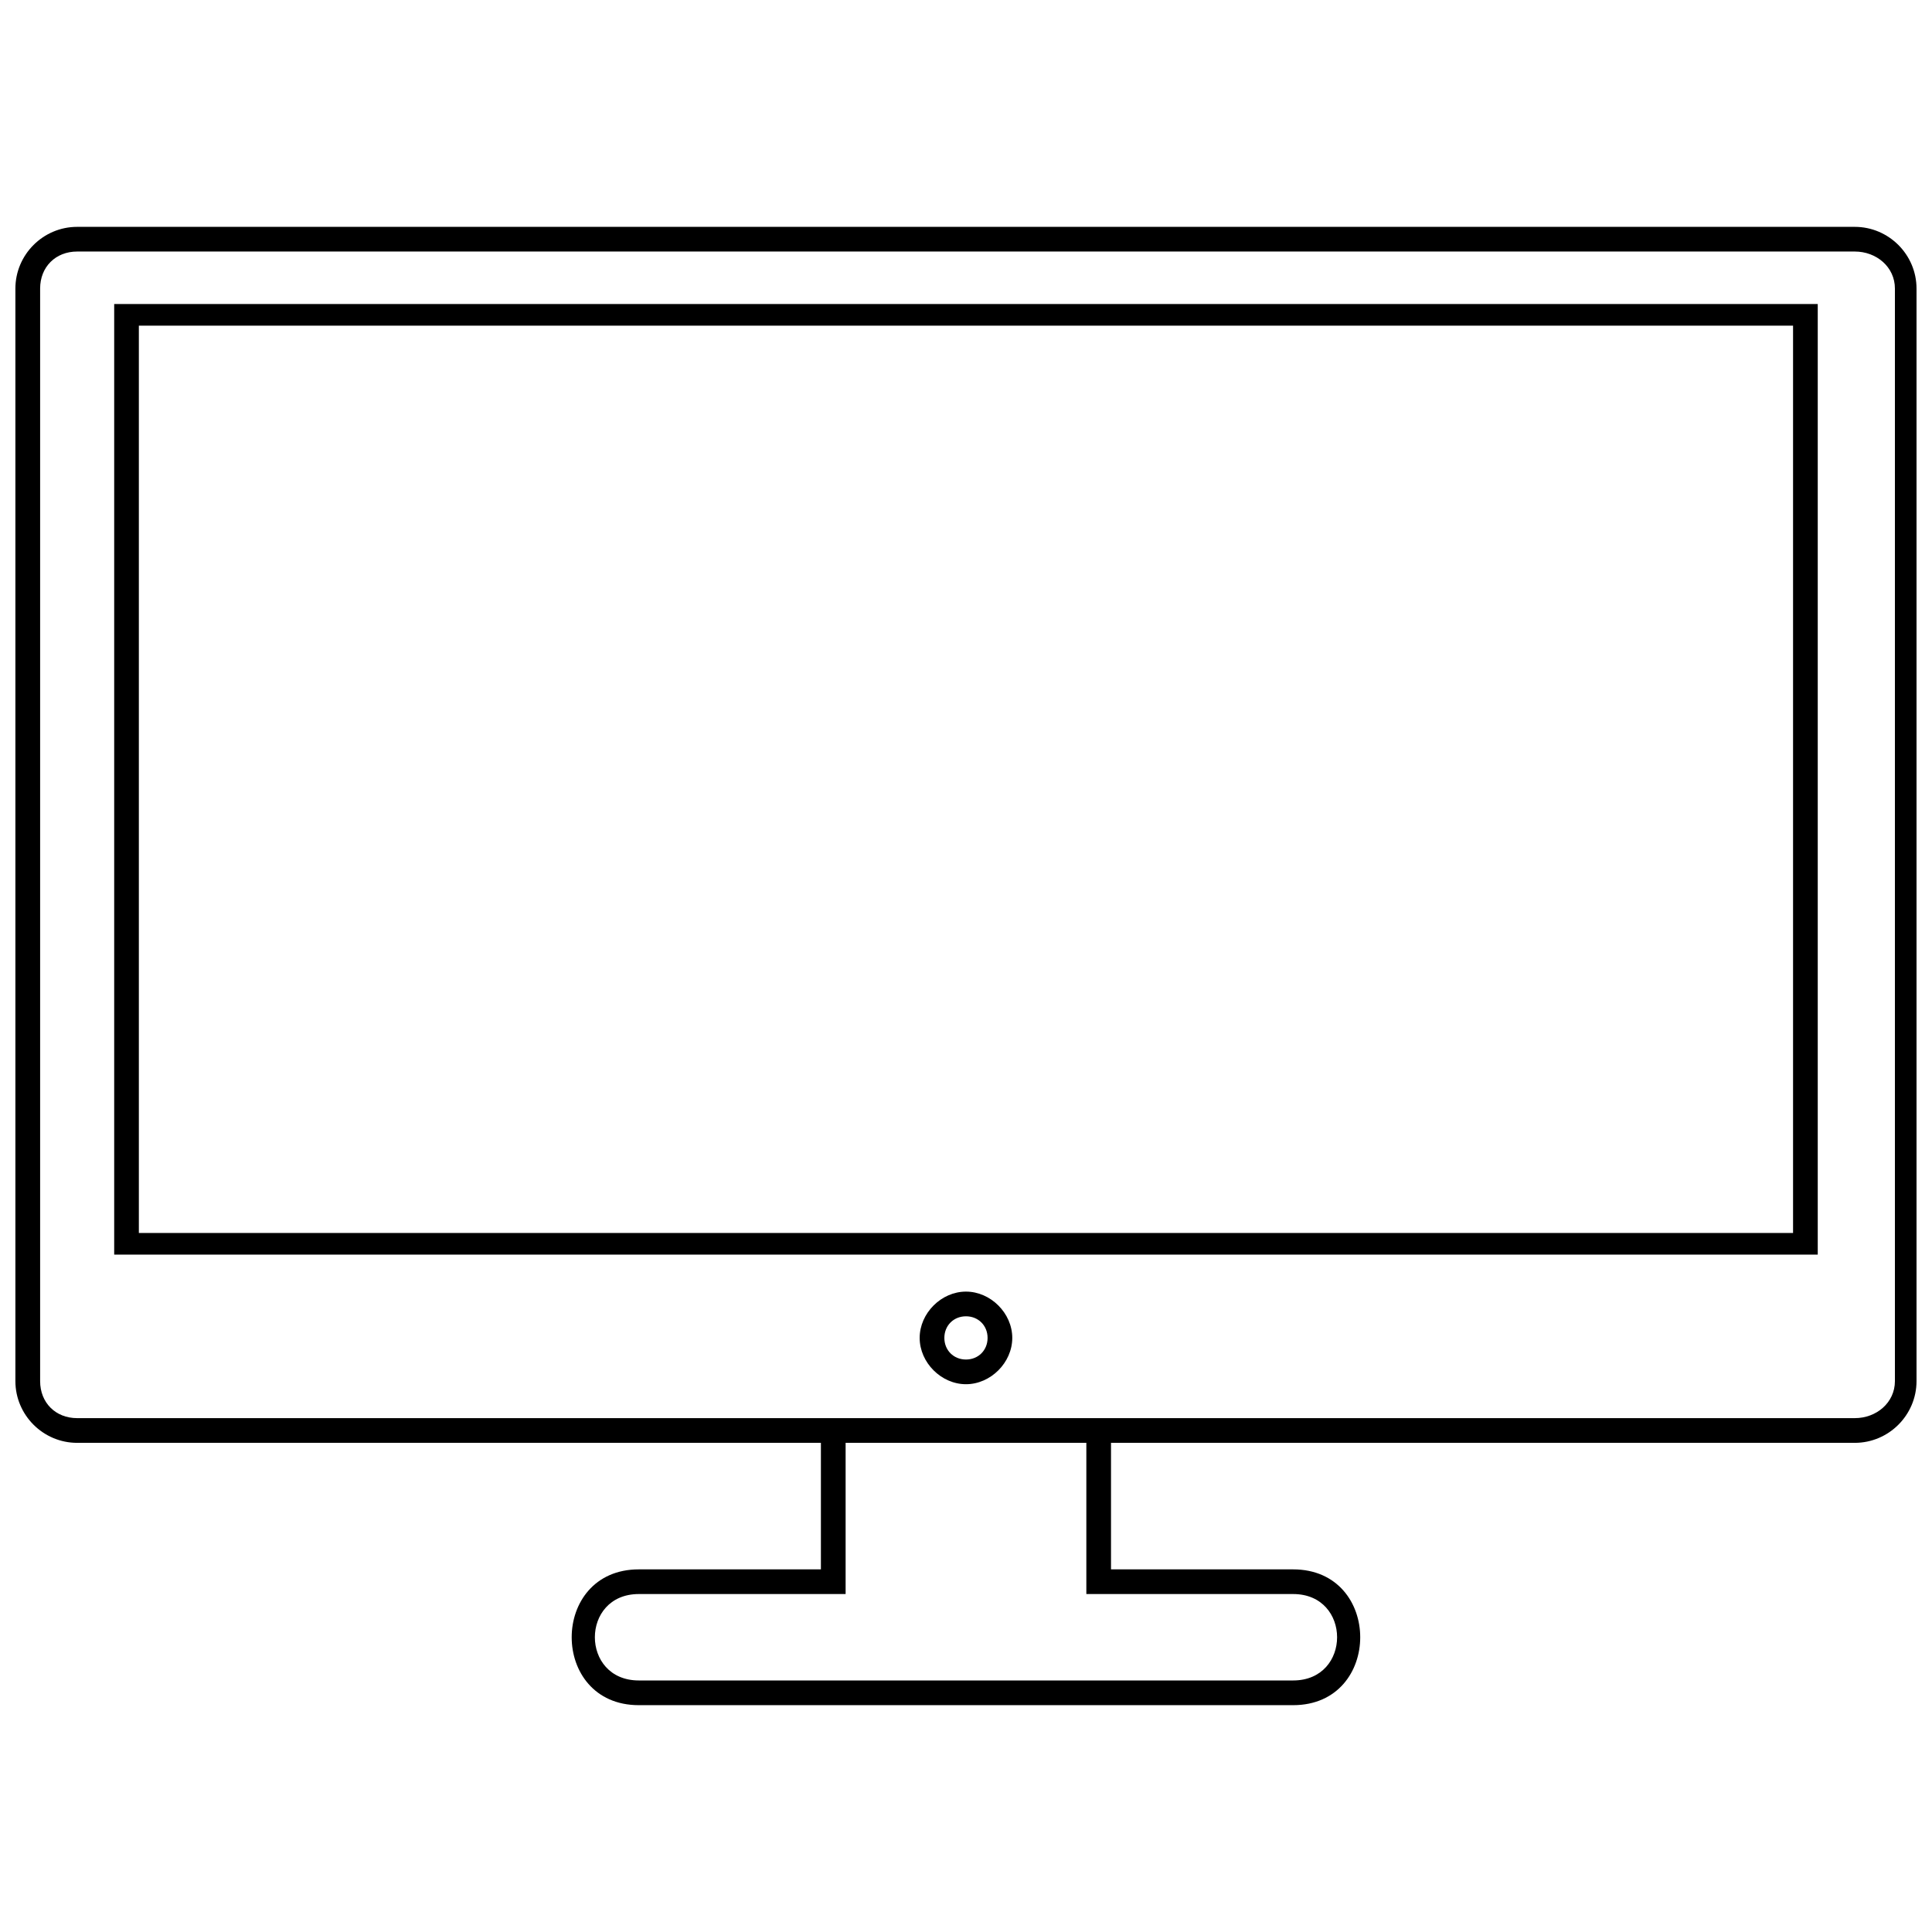 <?xml version="1.0" encoding="UTF-8"?>
<!-- The Best Svg Icon site in the world: iconSvg.co, Visit us! https://iconsvg.co -->
<svg width="800px" height="800px" version="1.1" viewBox="144 144 512 512" xmlns="http://www.w3.org/2000/svg">
 <defs>
  <clipPath id="a">
   <path d="m148.09 204h503.81v392h-503.81z"/>
  </clipPath>
 </defs>
 <g clip-path="url(#a)">
  <path d="m164.45 204.12h471.09c8.996 0 16.359 7.359 16.359 16.359v289.53c0 8.996-7.359 16.359-16.359 16.359h-197.11v33.531h48.254c23.719 0 23.719 35.988 0 35.988h-173.39c-23.719 0-23.719-35.988 0-35.988h48.254v-33.531h-197.11c-8.996 0-16.359-7.359-16.359-16.359v-289.53c0-8.996 7.359-16.359 16.359-16.359zm471.09 315.7c5.727 0 10.633-4.09 10.633-9.816v-289.53c0-5.727-4.906-9.816-10.633-9.816h-471.09c-5.727 0-9.816 4.09-9.816 9.816v289.53c0 5.727 4.09 9.816 9.816 9.816zm-203.65 6.543h-63.793v40.074h-54.797c-15.539 0-15.539 22.902 0 22.902h173.39c15.539 0 15.539-22.902 0-22.902h-54.797v-40.074zm-31.898-40.074c6.543 0 12.27 5.727 12.27 12.27 0 6.543-5.727 12.27-12.27 12.27s-12.27-5.727-12.27-12.27c0-6.543 5.727-12.27 12.27-12.27zm0 6.543c-3.273 0-5.727 2.453-5.727 5.727 0 3.273 2.453 5.727 5.727 5.727s5.727-2.453 5.727-5.727c0-3.273-2.453-5.727-5.727-5.727zm225.73-268.26v251.91h-451.46v-251.91zm-6.543 5.727h-438.38v240.45h438.38z"/>
 </g>
</svg>